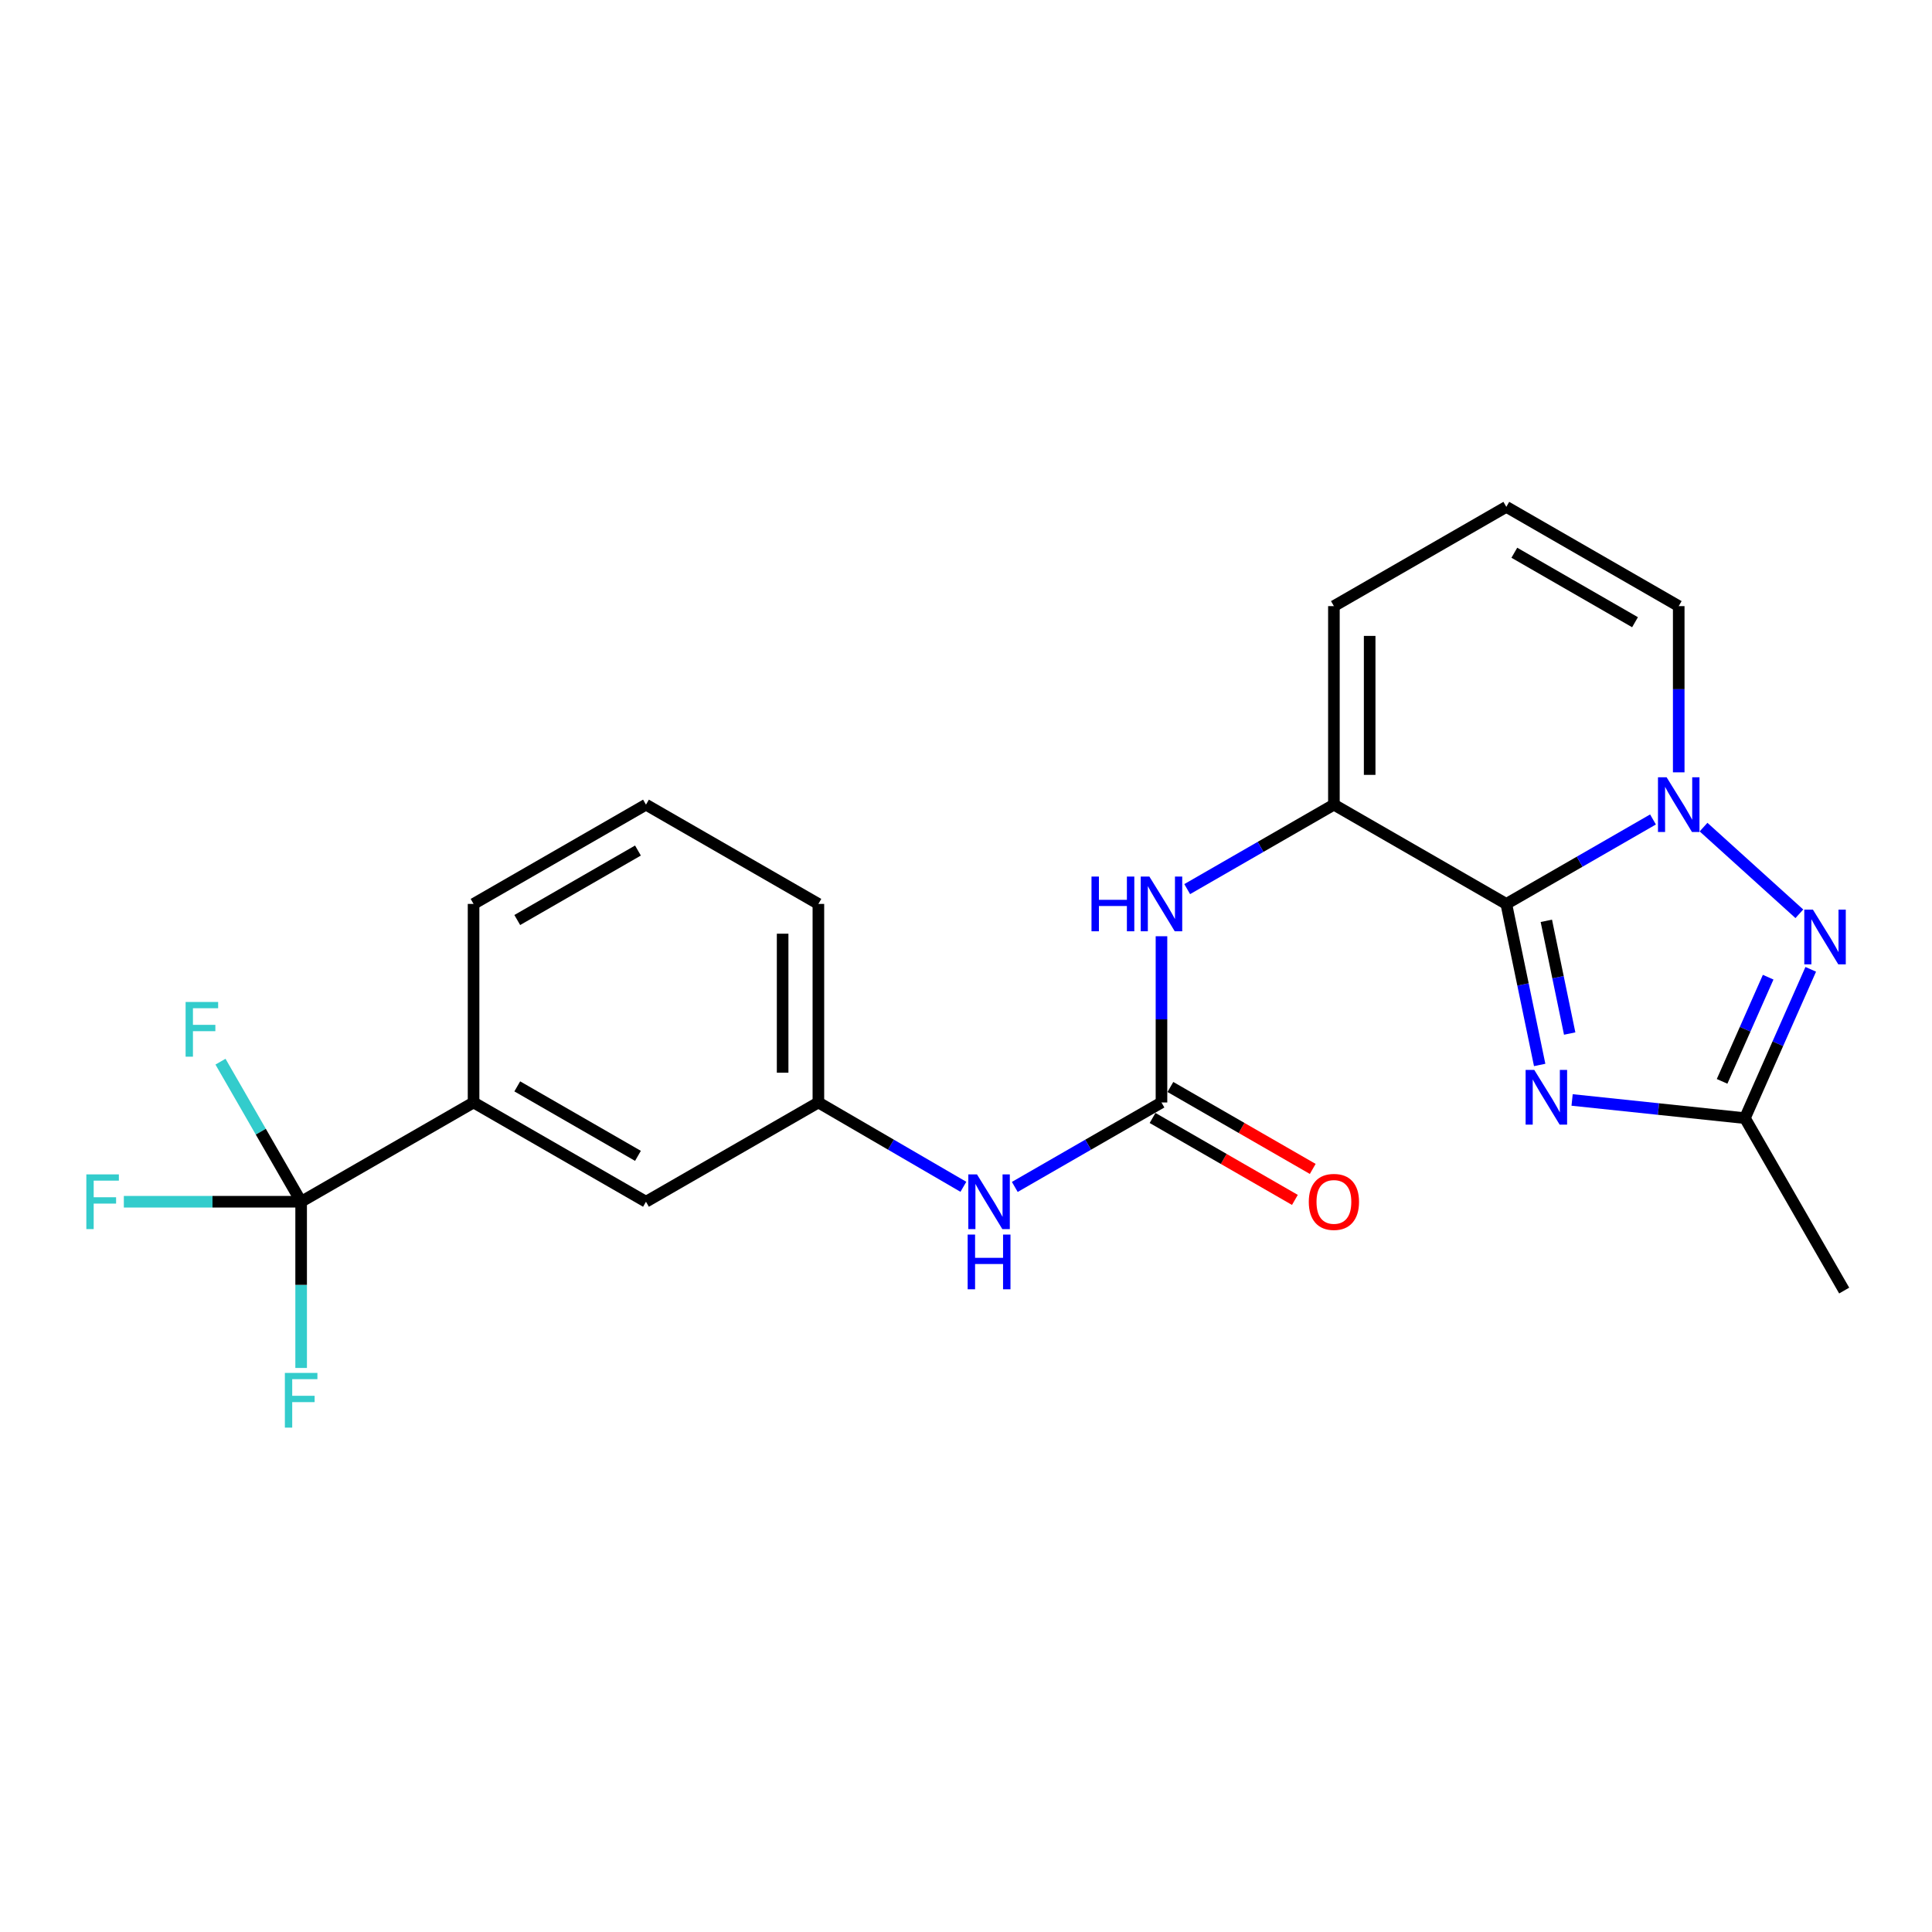 <?xml version='1.0' encoding='iso-8859-1'?>
<svg version='1.1' baseProfile='full'
              xmlns='http://www.w3.org/2000/svg'
                      xmlns:rdkit='http://www.rdkit.org/xml'
                      xmlns:xlink='http://www.w3.org/1999/xlink'
                  xml:space='preserve'
width='1000px' height='1000px' viewBox='0 0 1000 1000'>
<!-- END OF HEADER -->
<rect style='opacity:1.0;fill:#FFFFFF;stroke:none' width='1000' height='1000' x='0' y='0'> </rect>
<path class='bond-0' d='M 779.666,262.349 L 868.905,313.729' style='fill:none;fill-rule:evenodd;stroke:#000000;stroke-width:6px;stroke-linecap:butt;stroke-linejoin:miter;stroke-opacity:1' />
<path class='bond-0' d='M 783.818,286.096 L 846.285,322.061' style='fill:none;fill-rule:evenodd;stroke:#000000;stroke-width:6px;stroke-linecap:butt;stroke-linejoin:miter;stroke-opacity:1' />
<path class='bond-1' d='M 779.666,262.349 L 690.428,313.729' style='fill:none;fill-rule:evenodd;stroke:#000000;stroke-width:6px;stroke-linecap:butt;stroke-linejoin:miter;stroke-opacity:1' />
<path class='bond-2' d='M 868.905,313.729 L 868.905,356.745' style='fill:none;fill-rule:evenodd;stroke:#000000;stroke-width:6px;stroke-linecap:butt;stroke-linejoin:miter;stroke-opacity:1' />
<path class='bond-2' d='M 868.905,356.745 L 868.905,399.76' style='fill:none;fill-rule:evenodd;stroke:#0000FF;stroke-width:6px;stroke-linecap:butt;stroke-linejoin:miter;stroke-opacity:1' />
<path class='bond-3' d='M 690.428,416.489 L 779.666,467.869' style='fill:none;fill-rule:evenodd;stroke:#000000;stroke-width:6px;stroke-linecap:butt;stroke-linejoin:miter;stroke-opacity:1' />
<path class='bond-4' d='M 690.428,416.489 L 690.428,313.729' style='fill:none;fill-rule:evenodd;stroke:#000000;stroke-width:6px;stroke-linecap:butt;stroke-linejoin:miter;stroke-opacity:1' />
<path class='bond-4' d='M 708.936,401.075 L 708.936,329.143' style='fill:none;fill-rule:evenodd;stroke:#000000;stroke-width:6px;stroke-linecap:butt;stroke-linejoin:miter;stroke-opacity:1' />
<path class='bond-5' d='M 690.428,416.489 L 652.46,438.346' style='fill:none;fill-rule:evenodd;stroke:#000000;stroke-width:6px;stroke-linecap:butt;stroke-linejoin:miter;stroke-opacity:1' />
<path class='bond-5' d='M 652.46,438.346 L 614.493,460.204' style='fill:none;fill-rule:evenodd;stroke:#0000FF;stroke-width:6px;stroke-linecap:butt;stroke-linejoin:miter;stroke-opacity:1' />
<path class='bond-6' d='M 937.237,501.722 L 920.201,540.237' style='fill:none;fill-rule:evenodd;stroke:#0000FF;stroke-width:6px;stroke-linecap:butt;stroke-linejoin:miter;stroke-opacity:1' />
<path class='bond-6' d='M 920.201,540.237 L 903.166,578.752' style='fill:none;fill-rule:evenodd;stroke:#000000;stroke-width:6px;stroke-linecap:butt;stroke-linejoin:miter;stroke-opacity:1' />
<path class='bond-6' d='M 915.2,505.79 L 903.275,532.75' style='fill:none;fill-rule:evenodd;stroke:#0000FF;stroke-width:6px;stroke-linecap:butt;stroke-linejoin:miter;stroke-opacity:1' />
<path class='bond-6' d='M 903.275,532.75 L 891.35,559.711' style='fill:none;fill-rule:evenodd;stroke:#000000;stroke-width:6px;stroke-linecap:butt;stroke-linejoin:miter;stroke-opacity:1' />
<path class='bond-7' d='M 931.34,472.973 L 881.75,428.11' style='fill:none;fill-rule:evenodd;stroke:#0000FF;stroke-width:6px;stroke-linecap:butt;stroke-linejoin:miter;stroke-opacity:1' />
<path class='bond-8' d='M 679.47,605.033 L 642.633,583.826' style='fill:none;fill-rule:evenodd;stroke:#FF0000;stroke-width:6px;stroke-linecap:butt;stroke-linejoin:miter;stroke-opacity:1' />
<path class='bond-8' d='M 642.633,583.826 L 605.795,562.619' style='fill:none;fill-rule:evenodd;stroke:#000000;stroke-width:6px;stroke-linecap:butt;stroke-linejoin:miter;stroke-opacity:1' />
<path class='bond-8' d='M 670.236,621.073 L 633.399,599.866' style='fill:none;fill-rule:evenodd;stroke:#FF0000;stroke-width:6px;stroke-linecap:butt;stroke-linejoin:miter;stroke-opacity:1' />
<path class='bond-8' d='M 633.399,599.866 L 596.561,578.659' style='fill:none;fill-rule:evenodd;stroke:#000000;stroke-width:6px;stroke-linecap:butt;stroke-linejoin:miter;stroke-opacity:1' />
<path class='bond-9' d='M 813.719,569.337 L 858.442,574.045' style='fill:none;fill-rule:evenodd;stroke:#0000FF;stroke-width:6px;stroke-linecap:butt;stroke-linejoin:miter;stroke-opacity:1' />
<path class='bond-9' d='M 858.442,574.045 L 903.166,578.752' style='fill:none;fill-rule:evenodd;stroke:#000000;stroke-width:6px;stroke-linecap:butt;stroke-linejoin:miter;stroke-opacity:1' />
<path class='bond-10' d='M 796.933,551.22 L 788.3,509.545' style='fill:none;fill-rule:evenodd;stroke:#0000FF;stroke-width:6px;stroke-linecap:butt;stroke-linejoin:miter;stroke-opacity:1' />
<path class='bond-10' d='M 788.3,509.545 L 779.666,467.869' style='fill:none;fill-rule:evenodd;stroke:#000000;stroke-width:6px;stroke-linecap:butt;stroke-linejoin:miter;stroke-opacity:1' />
<path class='bond-10' d='M 812.466,534.963 L 806.423,505.79' style='fill:none;fill-rule:evenodd;stroke:#0000FF;stroke-width:6px;stroke-linecap:butt;stroke-linejoin:miter;stroke-opacity:1' />
<path class='bond-10' d='M 806.423,505.79 L 800.38,476.617' style='fill:none;fill-rule:evenodd;stroke:#000000;stroke-width:6px;stroke-linecap:butt;stroke-linejoin:miter;stroke-opacity:1' />
<path class='bond-11' d='M 779.666,467.869 L 817.629,446.012' style='fill:none;fill-rule:evenodd;stroke:#000000;stroke-width:6px;stroke-linecap:butt;stroke-linejoin:miter;stroke-opacity:1' />
<path class='bond-11' d='M 817.629,446.012 L 855.591,424.155' style='fill:none;fill-rule:evenodd;stroke:#0000FF;stroke-width:6px;stroke-linecap:butt;stroke-linejoin:miter;stroke-opacity:1' />
<path class='bond-12' d='M 601.178,484.598 L 601.178,527.619' style='fill:none;fill-rule:evenodd;stroke:#0000FF;stroke-width:6px;stroke-linecap:butt;stroke-linejoin:miter;stroke-opacity:1' />
<path class='bond-12' d='M 601.178,527.619 L 601.178,570.639' style='fill:none;fill-rule:evenodd;stroke:#000000;stroke-width:6px;stroke-linecap:butt;stroke-linejoin:miter;stroke-opacity:1' />
<path class='bond-13' d='M 601.178,570.639 L 563.216,592.496' style='fill:none;fill-rule:evenodd;stroke:#000000;stroke-width:6px;stroke-linecap:butt;stroke-linejoin:miter;stroke-opacity:1' />
<path class='bond-13' d='M 563.216,592.496 L 525.254,614.353' style='fill:none;fill-rule:evenodd;stroke:#0000FF;stroke-width:6px;stroke-linecap:butt;stroke-linejoin:miter;stroke-opacity:1' />
<path class='bond-14' d='M 498.645,614.287 L 461.12,592.463' style='fill:none;fill-rule:evenodd;stroke:#0000FF;stroke-width:6px;stroke-linecap:butt;stroke-linejoin:miter;stroke-opacity:1' />
<path class='bond-14' d='M 461.12,592.463 L 423.595,570.639' style='fill:none;fill-rule:evenodd;stroke:#000000;stroke-width:6px;stroke-linecap:butt;stroke-linejoin:miter;stroke-opacity:1' />
<path class='bond-15' d='M 903.166,578.752 L 954.545,667.991' style='fill:none;fill-rule:evenodd;stroke:#000000;stroke-width:6px;stroke-linecap:butt;stroke-linejoin:miter;stroke-opacity:1' />
<path class='bond-16' d='M 423.595,570.639 L 334.356,622.019' style='fill:none;fill-rule:evenodd;stroke:#000000;stroke-width:6px;stroke-linecap:butt;stroke-linejoin:miter;stroke-opacity:1' />
<path class='bond-17' d='M 423.595,570.639 L 423.595,467.869' style='fill:none;fill-rule:evenodd;stroke:#000000;stroke-width:6px;stroke-linecap:butt;stroke-linejoin:miter;stroke-opacity:1' />
<path class='bond-17' d='M 405.087,555.224 L 405.087,483.285' style='fill:none;fill-rule:evenodd;stroke:#000000;stroke-width:6px;stroke-linecap:butt;stroke-linejoin:miter;stroke-opacity:1' />
<path class='bond-18' d='M 245.118,570.639 L 155.868,622.019' style='fill:none;fill-rule:evenodd;stroke:#000000;stroke-width:6px;stroke-linecap:butt;stroke-linejoin:miter;stroke-opacity:1' />
<path class='bond-19' d='M 245.118,570.639 L 334.356,622.019' style='fill:none;fill-rule:evenodd;stroke:#000000;stroke-width:6px;stroke-linecap:butt;stroke-linejoin:miter;stroke-opacity:1' />
<path class='bond-19' d='M 267.738,562.307 L 330.205,598.273' style='fill:none;fill-rule:evenodd;stroke:#000000;stroke-width:6px;stroke-linecap:butt;stroke-linejoin:miter;stroke-opacity:1' />
<path class='bond-20' d='M 245.118,570.639 L 245.118,467.869' style='fill:none;fill-rule:evenodd;stroke:#000000;stroke-width:6px;stroke-linecap:butt;stroke-linejoin:miter;stroke-opacity:1' />
<path class='bond-21' d='M 64.098,622.019 L 109.983,622.019' style='fill:none;fill-rule:evenodd;stroke:#33CCCC;stroke-width:6px;stroke-linecap:butt;stroke-linejoin:miter;stroke-opacity:1' />
<path class='bond-21' d='M 109.983,622.019 L 155.868,622.019' style='fill:none;fill-rule:evenodd;stroke:#000000;stroke-width:6px;stroke-linecap:butt;stroke-linejoin:miter;stroke-opacity:1' />
<path class='bond-22' d='M 114.123,549.515 L 134.996,585.767' style='fill:none;fill-rule:evenodd;stroke:#33CCCC;stroke-width:6px;stroke-linecap:butt;stroke-linejoin:miter;stroke-opacity:1' />
<path class='bond-22' d='M 134.996,585.767 L 155.868,622.019' style='fill:none;fill-rule:evenodd;stroke:#000000;stroke-width:6px;stroke-linecap:butt;stroke-linejoin:miter;stroke-opacity:1' />
<path class='bond-23' d='M 155.868,708.05 L 155.868,665.035' style='fill:none;fill-rule:evenodd;stroke:#33CCCC;stroke-width:6px;stroke-linecap:butt;stroke-linejoin:miter;stroke-opacity:1' />
<path class='bond-23' d='M 155.868,665.035 L 155.868,622.019' style='fill:none;fill-rule:evenodd;stroke:#000000;stroke-width:6px;stroke-linecap:butt;stroke-linejoin:miter;stroke-opacity:1' />
<path class='bond-24' d='M 245.118,467.869 L 334.356,416.489' style='fill:none;fill-rule:evenodd;stroke:#000000;stroke-width:6px;stroke-linecap:butt;stroke-linejoin:miter;stroke-opacity:1' />
<path class='bond-24' d='M 267.738,476.201 L 330.205,440.235' style='fill:none;fill-rule:evenodd;stroke:#000000;stroke-width:6px;stroke-linecap:butt;stroke-linejoin:miter;stroke-opacity:1' />
<path class='bond-25' d='M 334.356,416.489 L 423.595,467.869' style='fill:none;fill-rule:evenodd;stroke:#000000;stroke-width:6px;stroke-linecap:butt;stroke-linejoin:miter;stroke-opacity:1' />
<path  class='atom-4' d='M 938.373 470.839
L 947.653 485.839
Q 948.573 487.319, 950.053 489.999
Q 951.533 492.679, 951.613 492.839
L 951.613 470.839
L 955.373 470.839
L 955.373 499.159
L 951.493 499.159
L 941.533 482.759
Q 940.373 480.839, 939.133 478.639
Q 937.933 476.439, 937.573 475.759
L 937.573 499.159
L 933.893 499.159
L 933.893 470.839
L 938.373 470.839
' fill='#0000FF'/>
<path  class='atom-5' d='M 677.428 622.099
Q 677.428 615.299, 680.788 611.499
Q 684.148 607.699, 690.428 607.699
Q 696.708 607.699, 700.068 611.499
Q 703.428 615.299, 703.428 622.099
Q 703.428 628.979, 700.028 632.899
Q 696.628 636.779, 690.428 636.779
Q 684.188 636.779, 680.788 632.899
Q 677.428 629.019, 677.428 622.099
M 690.428 633.579
Q 694.748 633.579, 697.068 630.699
Q 699.428 627.779, 699.428 622.099
Q 699.428 616.539, 697.068 613.739
Q 694.748 610.899, 690.428 610.899
Q 686.108 610.899, 683.748 613.699
Q 681.428 616.499, 681.428 622.099
Q 681.428 627.819, 683.748 630.699
Q 686.108 633.579, 690.428 633.579
' fill='#FF0000'/>
<path  class='atom-6' d='M 794.135 553.775
L 803.415 568.775
Q 804.335 570.255, 805.815 572.935
Q 807.295 575.615, 807.375 575.775
L 807.375 553.775
L 811.135 553.775
L 811.135 582.095
L 807.255 582.095
L 797.295 565.695
Q 796.135 563.775, 794.895 561.575
Q 793.695 559.375, 793.335 558.695
L 793.335 582.095
L 789.655 582.095
L 789.655 553.775
L 794.135 553.775
' fill='#0000FF'/>
<path  class='atom-8' d='M 862.645 402.329
L 871.925 417.329
Q 872.845 418.809, 874.325 421.489
Q 875.805 424.169, 875.885 424.329
L 875.885 402.329
L 879.645 402.329
L 879.645 430.649
L 875.765 430.649
L 865.805 414.249
Q 864.645 412.329, 863.405 410.129
Q 862.205 407.929, 861.845 407.249
L 861.845 430.649
L 858.165 430.649
L 858.165 402.329
L 862.645 402.329
' fill='#0000FF'/>
<path  class='atom-9' d='M 564.958 453.709
L 568.798 453.709
L 568.798 465.749
L 583.278 465.749
L 583.278 453.709
L 587.118 453.709
L 587.118 482.029
L 583.278 482.029
L 583.278 468.949
L 568.798 468.949
L 568.798 482.029
L 564.958 482.029
L 564.958 453.709
' fill='#0000FF'/>
<path  class='atom-9' d='M 594.918 453.709
L 604.198 468.709
Q 605.118 470.189, 606.598 472.869
Q 608.078 475.549, 608.158 475.709
L 608.158 453.709
L 611.918 453.709
L 611.918 482.029
L 608.038 482.029
L 598.078 465.629
Q 596.918 463.709, 595.678 461.509
Q 594.478 459.309, 594.118 458.629
L 594.118 482.029
L 590.438 482.029
L 590.438 453.709
L 594.918 453.709
' fill='#0000FF'/>
<path  class='atom-11' d='M 505.68 607.859
L 514.96 622.859
Q 515.88 624.339, 517.36 627.019
Q 518.84 629.699, 518.92 629.859
L 518.92 607.859
L 522.68 607.859
L 522.68 636.179
L 518.8 636.179
L 508.84 619.779
Q 507.68 617.859, 506.44 615.659
Q 505.24 613.459, 504.88 612.779
L 504.88 636.179
L 501.2 636.179
L 501.2 607.859
L 505.68 607.859
' fill='#0000FF'/>
<path  class='atom-11' d='M 500.86 639.011
L 504.7 639.011
L 504.7 651.051
L 519.18 651.051
L 519.18 639.011
L 523.02 639.011
L 523.02 667.331
L 519.18 667.331
L 519.18 654.251
L 504.7 654.251
L 504.7 667.331
L 500.86 667.331
L 500.86 639.011
' fill='#0000FF'/>
<path  class='atom-17' d='M 44.689 607.859
L 61.529 607.859
L 61.529 611.099
L 48.489 611.099
L 48.489 619.699
L 60.089 619.699
L 60.089 622.979
L 48.489 622.979
L 48.489 636.179
L 44.689 636.179
L 44.689 607.859
' fill='#33CCCC'/>
<path  class='atom-18' d='M 96.069 518.62
L 112.909 518.62
L 112.909 521.86
L 99.868 521.86
L 99.868 530.46
L 111.469 530.46
L 111.469 533.74
L 99.868 533.74
L 99.868 546.94
L 96.069 546.94
L 96.069 518.62
' fill='#33CCCC'/>
<path  class='atom-19' d='M 147.448 710.619
L 164.288 710.619
L 164.288 713.859
L 151.248 713.859
L 151.248 722.459
L 162.848 722.459
L 162.848 725.739
L 151.248 725.739
L 151.248 738.939
L 147.448 738.939
L 147.448 710.619
' fill='#33CCCC'/>
</svg>
